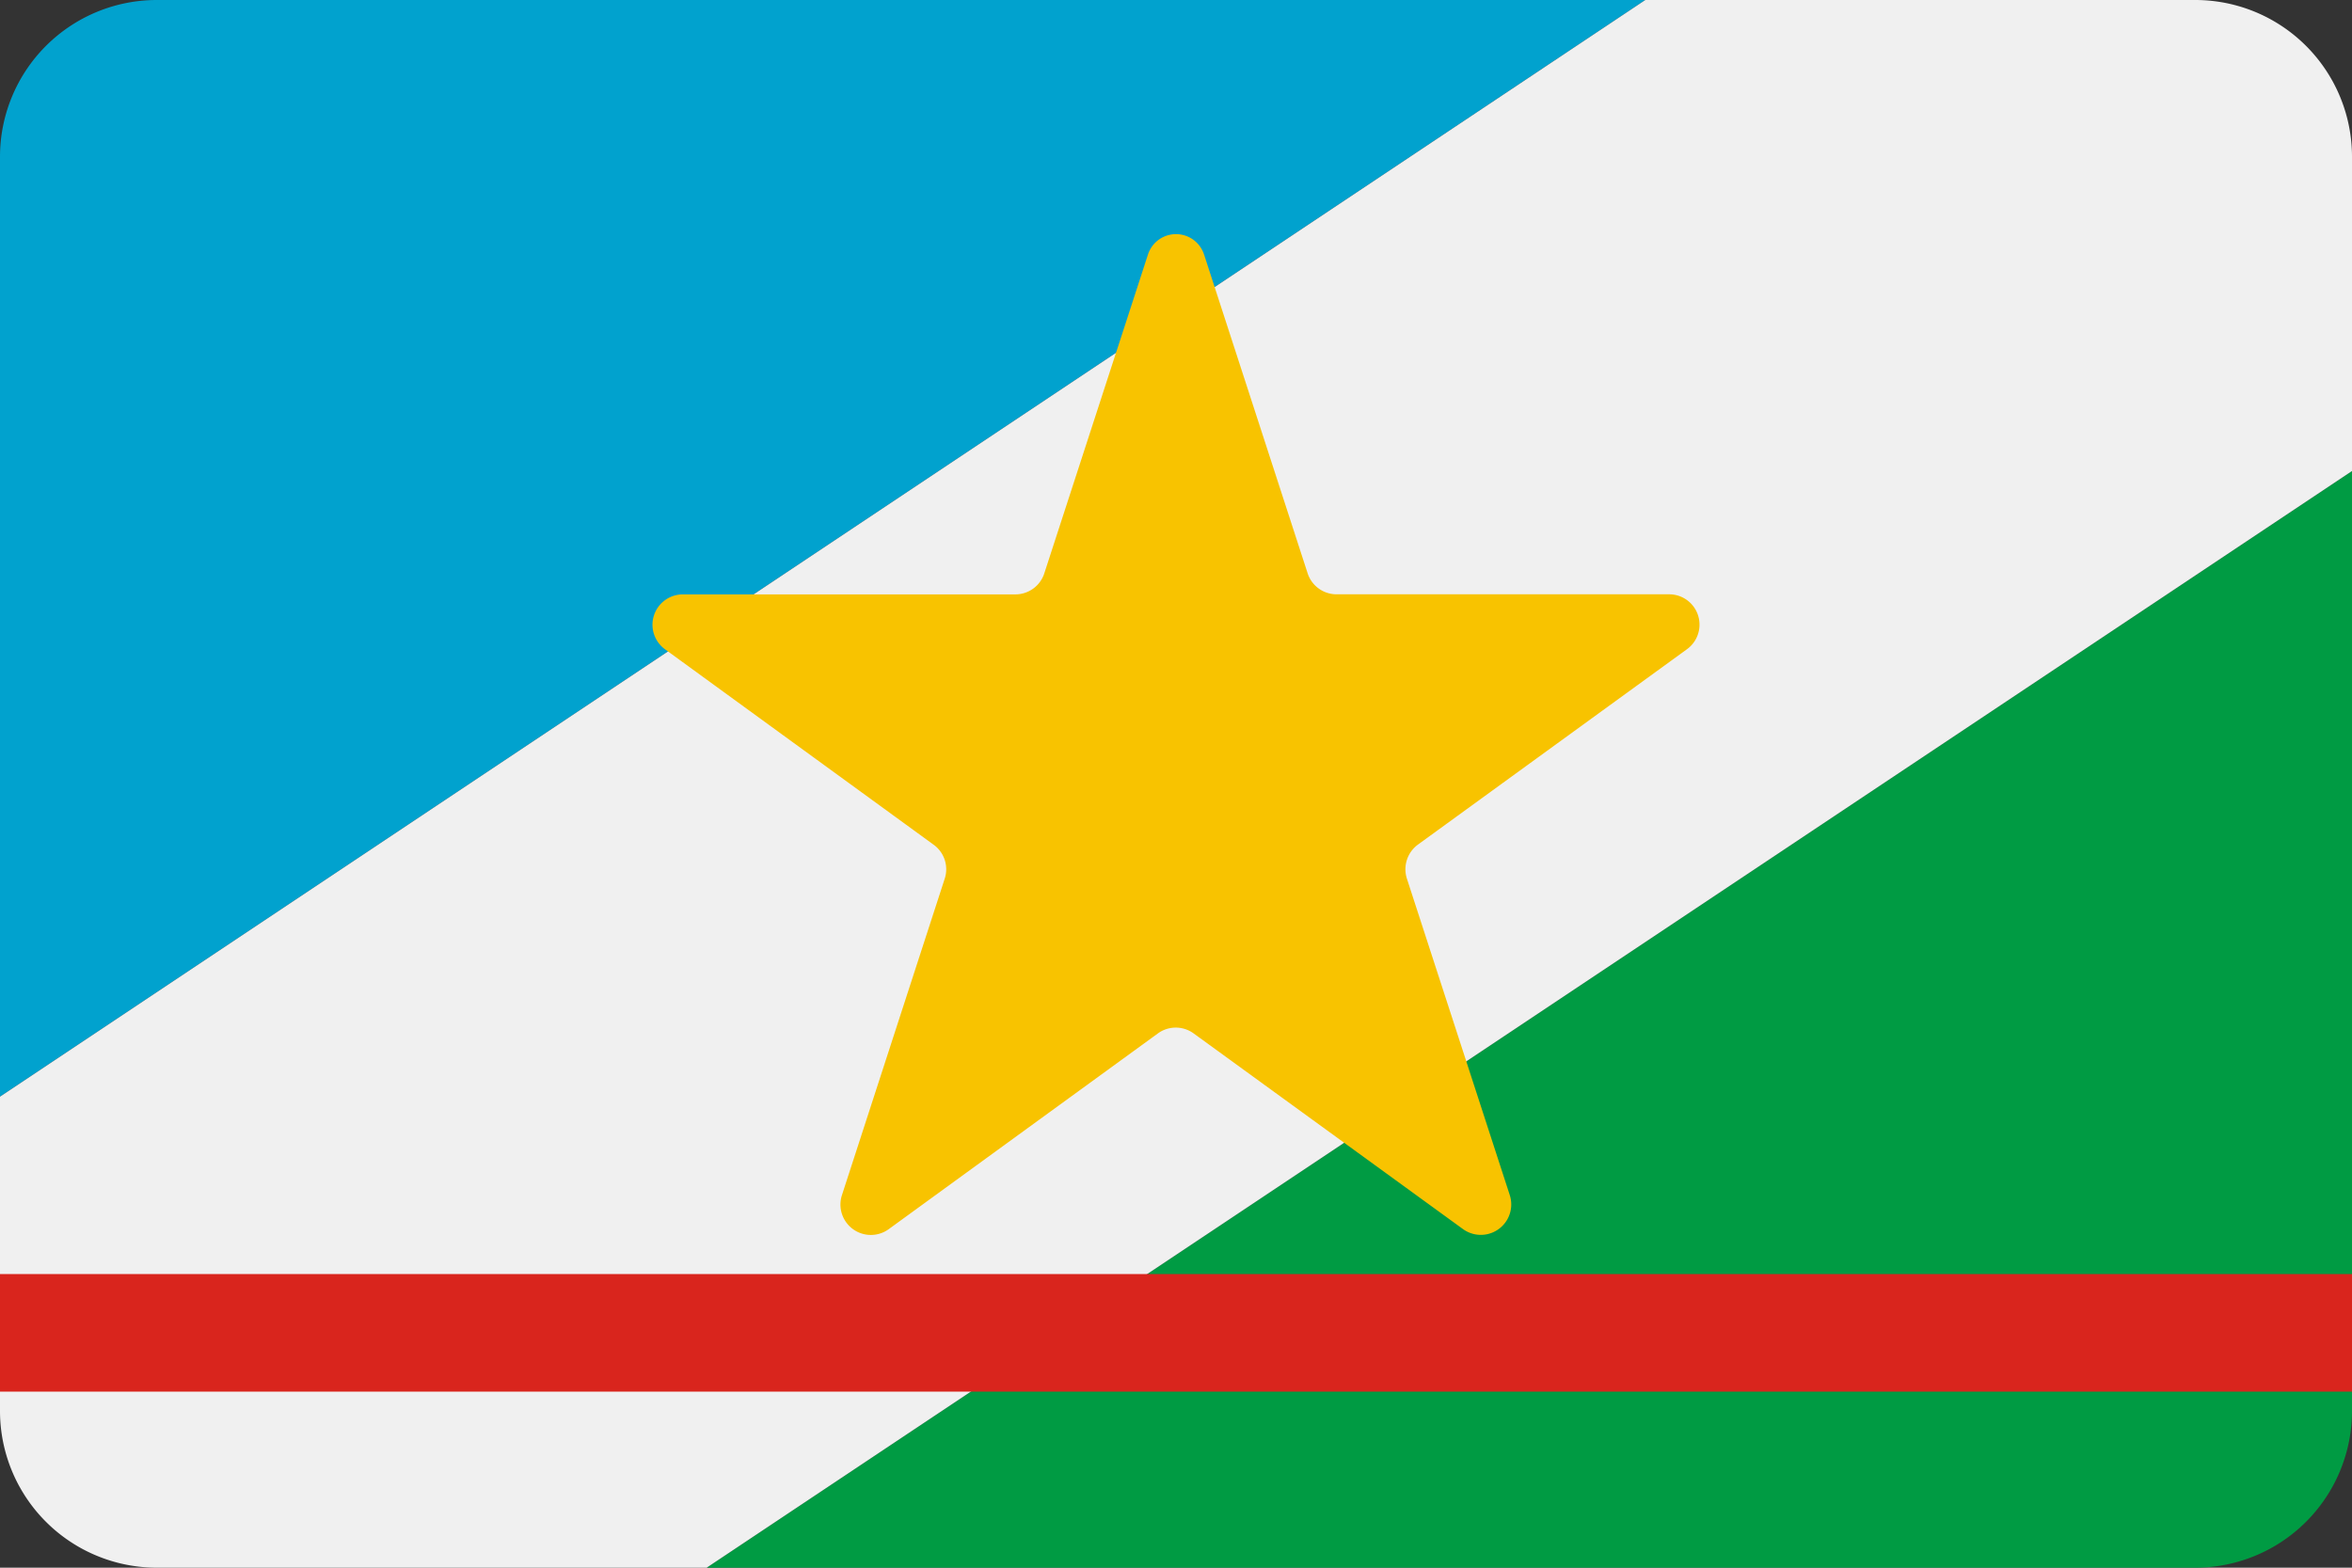 <?xml version="1.0" encoding="UTF-8"?> <svg xmlns="http://www.w3.org/2000/svg" viewBox="0 0 300 200"><rect x="0" y="0" width="300" height="200" fill="#333333" stroke="none"/><defs><style>.cls-1{fill:#01a2ce;}.cls-2{fill:#009b43;}.cls-3{fill:#f0f0f0;}.cls-4{fill:#d9251d;}.cls-5{fill:#f8c300;}.cls-6{fill:none;}</style></defs><title>24-roraima-rounded</title><g id="rounded"><path class="cls-1" d="M20,0A20,20,0,0,0,0,20V139.91L209.86,0Z"></path><path class="cls-2" d="M280,200a20,20,0,0,0,20-20V60.09L90.14,200Z"></path><path class="cls-3" d="M280,0H209.86L0,139.91V180a20,20,0,0,0,20,20H90.14L300,60.09V20A20,20,0,0,0,280,0Z"></path><rect class="cls-4" y="162.54" width="300" height="15"></rect><path class="cls-5" d="M153.58,32.47l13.21,40.67a3.88,3.88,0,0,0,3.69,2.68H212.9a3.87,3.87,0,0,1,2.28,7l-34.32,24.93a3.9,3.9,0,0,0-1.41,4.34l13.11,40.34a3.88,3.88,0,0,1-6,4.34l-34.31-24.93a3.87,3.87,0,0,0-4.56,0L113.4,156.78a3.88,3.88,0,0,1-6-4.34l13.1-40.34a3.86,3.86,0,0,0-1.41-4.33L84.82,82.83a3.87,3.87,0,0,1,2.28-7h42.41a3.88,3.88,0,0,0,3.69-2.68l13.22-40.67a3.76,3.76,0,0,1,7.16,0"></path><circle class="cls-6" cx="150" cy="100.13" r="70"></circle></g></svg> 